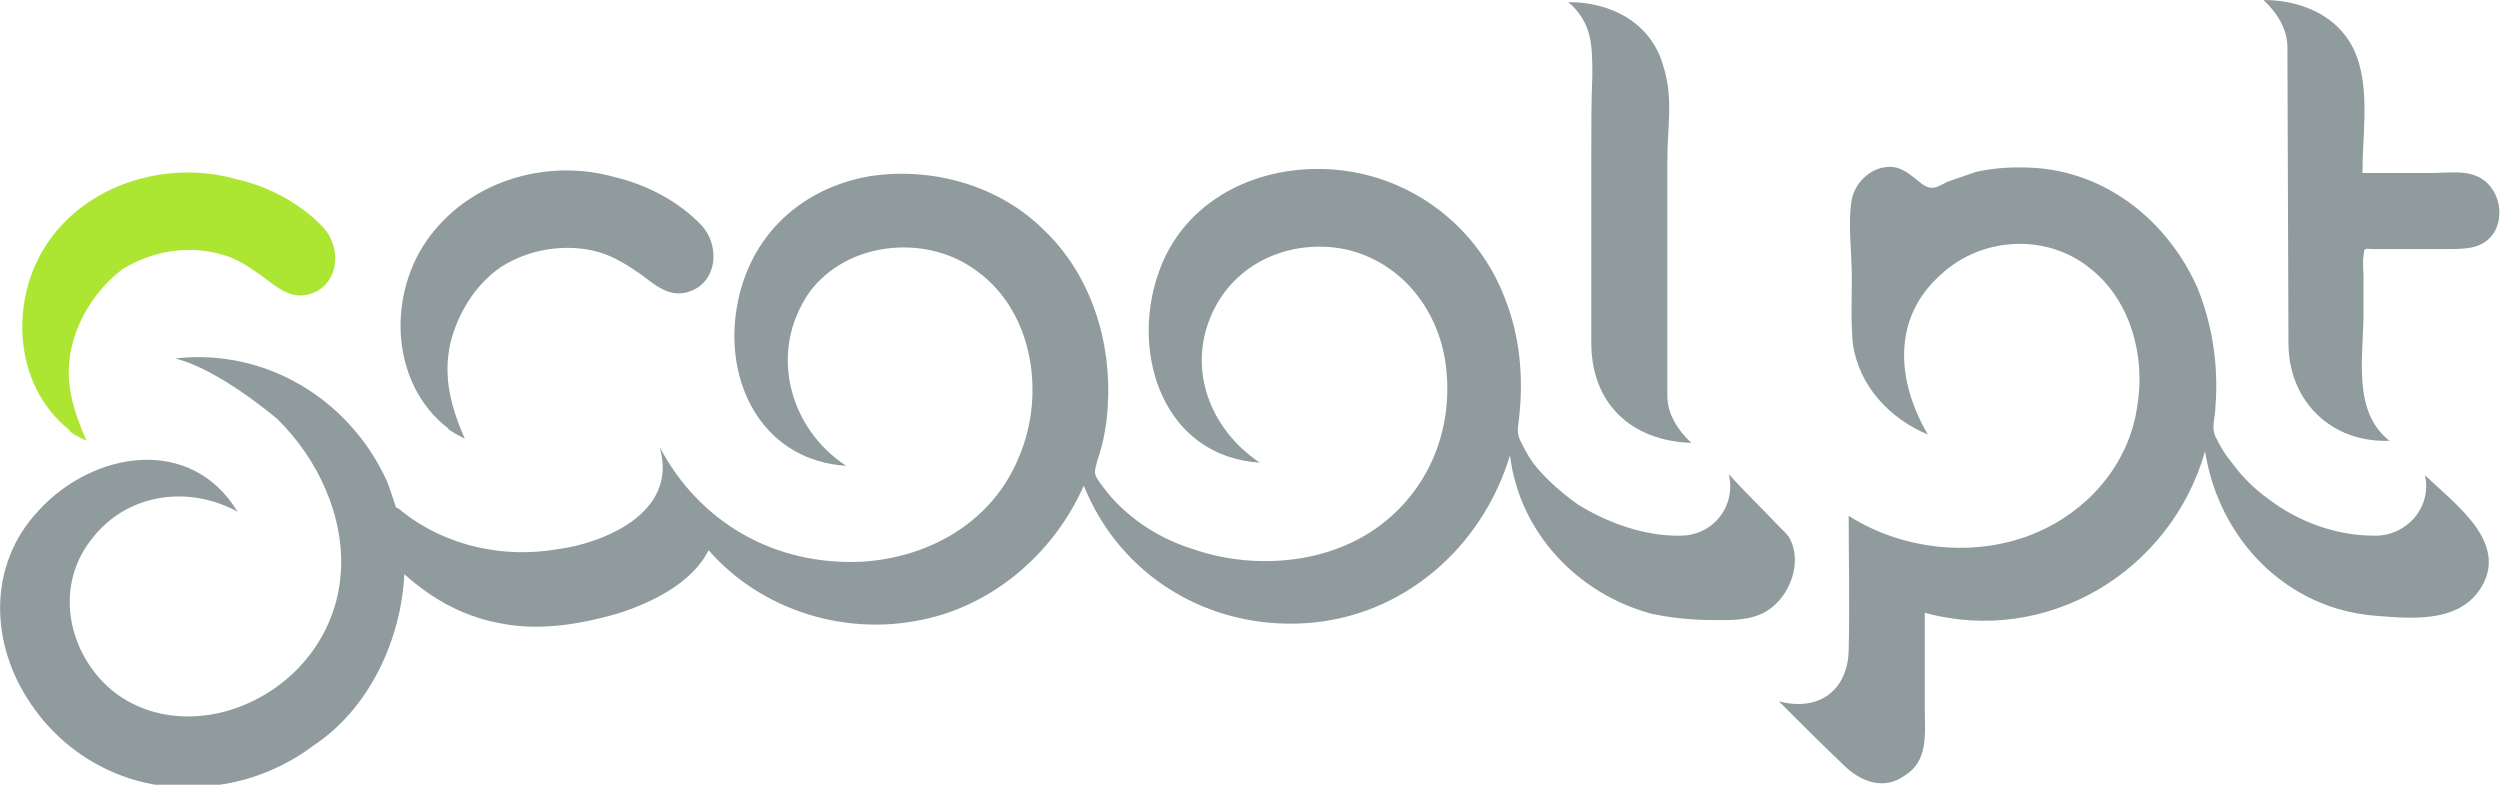 <?xml version="1.0" encoding="utf-8"?>
<!-- Generator: Adobe Illustrator 28.0.0, SVG Export Plug-In . SVG Version: 6.00 Build 0)  -->
<svg version="1.1" id="Vrstva_1" xmlns="http://www.w3.org/2000/svg" xmlns:xlink="http://www.w3.org/1999/xlink" x="0px" y="0px"
	 viewBox="0 0 239.9 75.3" style="enable-background:new 0 0 239.9 75.3;" xml:space="preserve">
<style type="text/css">
	.st0{fill:#909B9E;}
	.st1{fill:#ADE533;}
</style>
<g>
	<path class="st0" d="M232.7,45.6c0.7,3.2-1.9,5.9-4.9,5.8c-3.6,0-7.2-1.3-10.1-3.5c-1.4-1-2.6-2.2-3.6-3.6c-0.6-0.7-1-1.4-1.4-2.2
		c-0.6-1-0.1-2-0.1-3.2c0.3-3.8-0.3-7.7-1.7-11.2c-2.8-6.4-8.7-11.2-15.8-11.6c-1.9-0.1-3.8,0-5.5,0.4c-0.9,0.3-1.7,0.6-2.6,0.9
		c-1,0.4-1.4,1-2.5,0.3c-1.3-1-2.2-2-3.9-1.6c-1.4,0.3-2.6,1.6-2.9,3c-0.4,2.3,0,5.1,0,7.5c0,2.2-0.1,4.3,0.1,6.4
		c0.6,4.1,3.6,7.2,7.2,8.7c-3-5.1-3.5-11.2,1.3-15.4c3.9-3.6,10.1-3.9,14.2-0.6c3.9,3,5.4,8.4,4.6,13.2c-0.7,5.2-4.2,9.6-9,11.9
		c-5.8,2.8-13.2,2.2-18.7-1.3c0,4.3,0.1,8.5,0,12.9c-0.1,3.9-2.9,5.9-6.7,4.9c2,2,4.1,4.1,6.2,6.1c1.6,1.6,3.9,2.5,5.9,1
		c2.3-1.4,1.9-4.1,1.9-6.5c0-3,0-6.1,0-9.1c11.7,3.2,23.6-3.9,26.9-15.5c1.3,8.4,7.8,15.2,16.5,15.8c3.6,0.3,8.4,0.7,10.3-3.3
		C240.3,51.7,235.4,48.2,232.7,45.6z"/>
	<path class="st0" d="M171.7,51.6c0-0.1-0.1-0.1-0.3-0.4c-0.4-0.4-0.6-0.6-0.6-0.6c-1.6-1.7-3.3-3.3-4.9-5.1c0.7,3-1.4,5.8-4.5,5.9
		c-3.5,0.1-7.1-1.2-10-3c-1.4-1-2.8-2.2-3.9-3.5c-0.6-0.7-1-1.4-1.4-2.2c-0.7-1.2-0.4-1.6-0.3-2.9c0.4-3.8,0-7.7-1.4-11.2
		c-2.6-6.8-8.8-11.6-16.1-12.3c-7.4-0.7-14.8,2.8-17.2,10.1c-2.6,7.7,0.6,17.4,9.8,18c-4.8-3.2-7-9-4.6-14.3
		c2.2-4.9,7.5-7.2,12.7-6.2c5.6,1.2,9.3,6.1,9.8,11.7c0.6,6.1-2,12-7.2,15.4c-4.9,3.2-11.6,3.6-17.1,1.7c-2.9-0.9-5.5-2.5-7.5-4.6
		c-0.6-0.6-1-1.2-1.4-1.7c-0.7-1-0.6-1-0.3-2.2c0.6-1.7,0.9-3.5,1-5.2c0.4-6.2-1.6-12.6-6.1-16.9c-4.3-4.3-10.7-6.1-16.7-5.2
		c-7,1.2-12,6.2-12.9,13.3c-0.9,7.1,2.9,14,10.6,14.5c-5.5-3.6-7.5-11-3.5-16.7c3.6-4.8,10.9-5.5,15.6-2.3c5.8,3.8,7.1,12,4.5,18.1
		c-2.5,6.2-8.5,9.7-15.1,10.1c-8.4,0.4-15.6-3.8-19.4-11c1.9,6.5-5.8,9.3-9.8,9.8c-5.2,0.9-10.7-0.3-14.9-3.6
		c-0.1-0.1-0.3-0.3-0.6-0.4c-0.3-0.9-0.6-1.9-0.9-2.6c-3.6-7.8-11.6-12.7-20.3-11.7c4.2,1,9.8,5.8,9.8,5.8c3.9,3.8,6.5,9.4,6.1,14.8
		c-0.4,5.8-4.2,10.6-9.4,12.7c-4.9,2-10.6,1.2-14-2.9c-3.2-3.9-3.6-9.3-0.4-13.2c3.3-4.2,9.1-5.1,13.9-2.5
		C18.3,41.7,8.9,43.3,3.7,49C-1.2,54.2-1,61.8,3,67.6c3.8,5.6,10.4,8.7,17.2,7.8c3.5-0.3,7-1.7,9.8-3.8c5.5-3.6,8.5-10.3,8.8-16.5
		c2.8,2.5,5.9,4.2,9.7,4.8c3.5,0.6,7.2,0,10.7-1c3.2-1,7.2-2.9,8.8-6.1c4.9,5.6,12.6,8.1,19.8,6.8c7.2-1.2,13.3-6.4,16.2-13
		c3.5,8.7,12,13.8,21.3,13.2c9.3-0.6,16.9-7.2,19.6-16.1c0.9,7.4,6.5,13.3,13.6,15.2c1.9,0.4,3.9,0.6,5.9,0.6c1.7,0,3.6,0.1,5.2-0.9
		C171.8,57.2,173,53.9,171.7,51.6z"/>
	<path class="st0" d="M41.3,22.6c4.1-5.4,11.4-7.4,17.7-5.6c3,0.7,6.1,2.3,8.3,4.6c2,2.2,1.4,5.9-1.6,6.5c-1.6,0.3-2.8-0.7-4.1-1.7
		c-1.3-0.9-2.5-1.7-4.1-2.2c-3.2-0.9-6.7-0.3-9.4,1.4c-2.5,1.7-4.2,4.5-4.9,7.4c-0.7,3.3,0.1,6.1,1.4,9.1c-1.4-0.7-1.7-1-1.6-1
		C37.4,36.8,37.1,28.1,41.3,22.6z"/>
	<path class="st0" d="M238.6,17.5c-1.4-1.3-3.5-0.9-5.2-0.9c-2.2,0-4.5,0-6.7,0c0-3.3,0.6-7.2-0.3-10.4C225.3,2,221.4,0,217.2,0
		c1.3,1.2,2.3,2.8,2.3,4.5l0.1,28.4c0,5.6,4.1,9.6,9.7,9.4c-3.6-2.8-2.5-8.1-2.5-12.2c0-1.2,0-2.3,0-3.5c0-0.6-0.1-1.6,0-2
		c0.1-0.9,0-0.7,1-0.7c2.3,0,4.8,0,7.1,0c1.7,0,3.5,0,4.5-1.7C240.2,20.7,239.9,18.7,238.6,17.5z"/>
	<path class="st0" d="M152.7,14.9c0,5.9,0,12,0,18c0,5.8,3.8,9.4,9.6,9.6c-1.3-1.2-2.3-2.8-2.3-4.5c0-7.5,0-15.2,0-22.7
		c0-3.3,0.6-5.8-0.4-9c-1.2-4.2-5.1-6.1-9.1-6.1c2.3,2,2.3,4.2,2.3,7C152.7,10.1,152.7,11.7,152.7,14.9z"/>
	<path class="st1" d="M6.7,41.3c-0.1,0,0.1,0.3,1.6,1c-1.3-3-2.2-5.8-1.4-9.1c0.7-2.9,2.5-5.6,4.9-7.4c2.8-1.7,6.2-2.3,9.4-1.4
		c1.6,0.4,2.8,1.3,4.1,2.2c1.3,1,2.5,2,4.1,1.7c3-0.6,3.6-4.3,1.6-6.5c-2.2-2.3-5.2-3.9-8.3-4.6C16.4,15.4,9,17.4,5,22.7
		C0.8,28.2,1.1,36.9,6.7,41.3z"/>
</g>
</svg>
